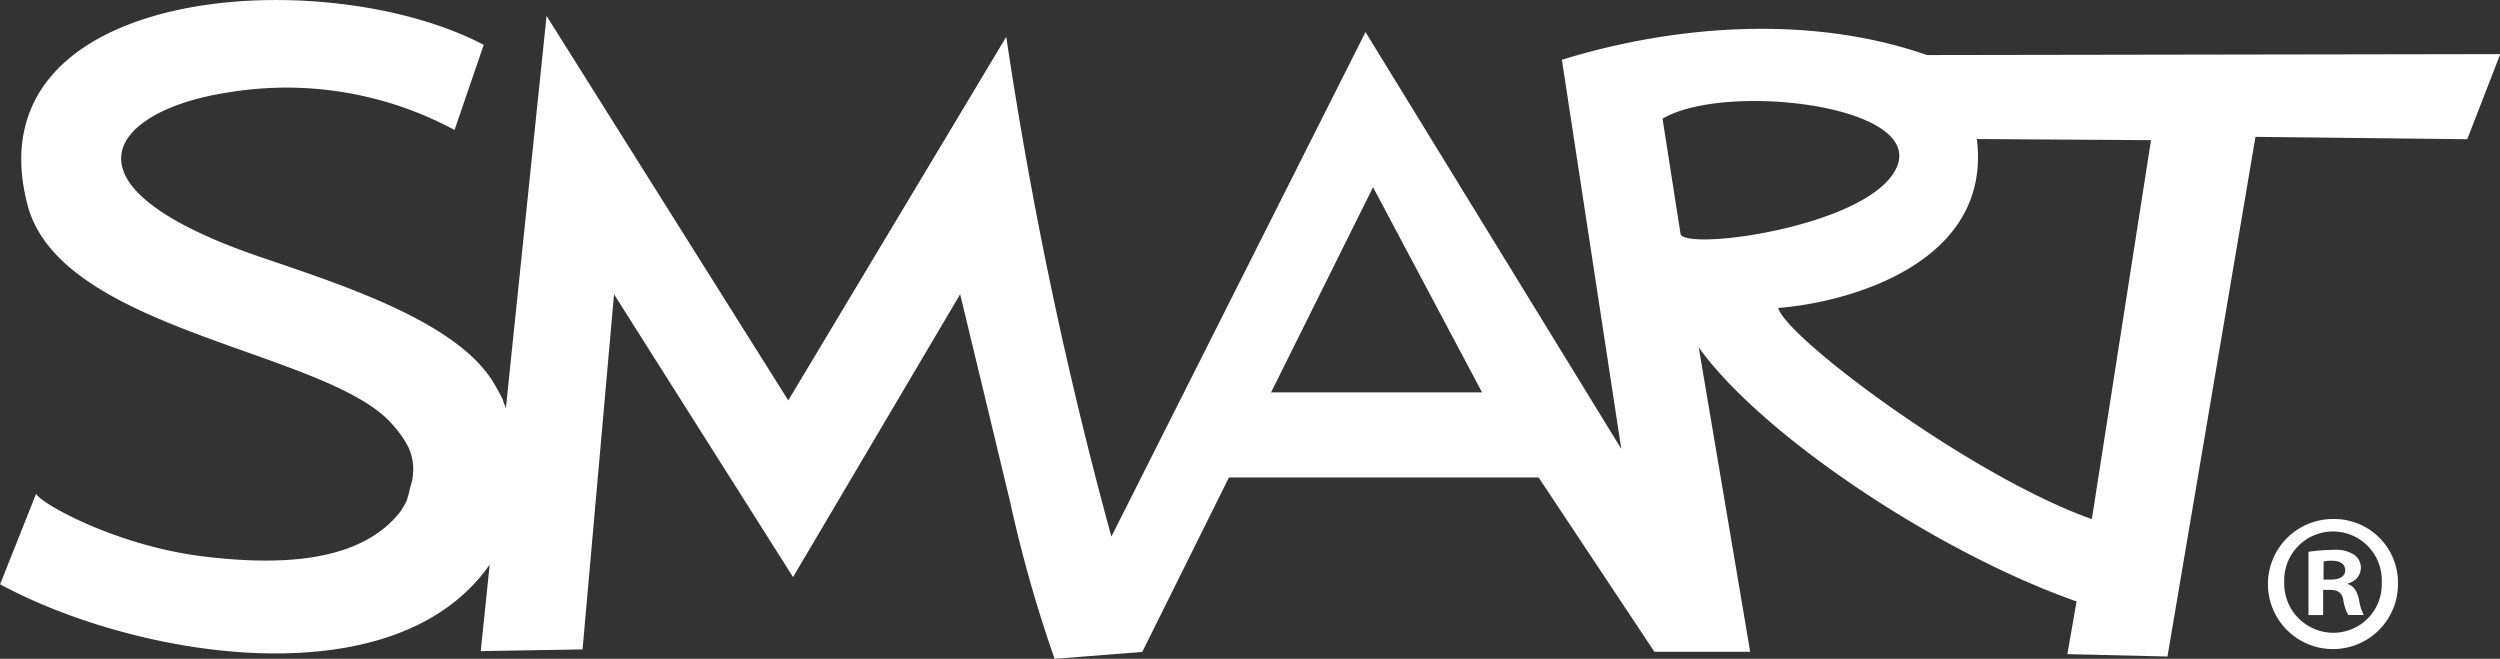 <svg id="smart_logo_blk" data-name="smart logo blk" xmlns="http://www.w3.org/2000/svg" width="105.756" height="27.868" viewBox="0 0 105.756 27.868">
  <rect x="0" y="0" width="105.756" height="27.868" fill="#333333" stroke="none"/>
  <path id="Path_208" data-name="Path 208" d="M707.8,61.37a2.751,2.751,0,1,1-2.725-2.675A2.694,2.694,0,0,1,707.8,61.37m-4.812,0a2.083,2.083,0,0,0,2.087,2.137,2.049,2.049,0,0,0,2.039-2.122,2.065,2.065,0,1,0-4.126-.015m1.646,1.387h-.62V60.082A7.167,7.167,0,0,1,705.039,60a1.432,1.432,0,0,1,.915.211.671.671,0,0,1,.276.571.687.687,0,0,1-.554.635v.032c.264.082.392.294.474.654a2.257,2.257,0,0,0,.2.652h-.656a2.017,2.017,0,0,1-.21-.652c-.049-.278-.214-.41-.556-.41h-.294Zm.017-1.5h.3c.343,0,.617-.115.617-.391,0-.245-.179-.407-.57-.407a1.49,1.49,0,0,0-.343.031Z" transform="translate(-606.36 -36.739)" fill="#fff"/>
  <path id="Path_209" data-name="Path 209" d="M709.391,43.991c-5.068-1.762-10.845-1.223-15.447.2l2.513,16.462L685.637,43.018,674.886,64.362a181.129,181.129,0,0,1-4.447-21.142L661.218,58.6,650.993,42.336l-1.721,16.586c-.066-.175-.112-.272-.112-.272l-.005-.05a6.63,6.63,0,0,0-.329-.619c-1.479-2.677-6.459-4.259-9.977-5.46-8.919-3.055-6.2-6.2-1.361-6.943A15.013,15.013,0,0,1,647.1,47.16l1.235-3.6c-6.744-3.549-21.727-2.557-19.3,6.766,1.4,5.388,12.764,6.159,15.452,9.309a4.439,4.439,0,0,1,.679.981,2.277,2.277,0,0,1,.056,1.668,4.465,4.465,0,0,1-.146.557,3.25,3.25,0,0,1-.282.483c-1.72,2.176-5.174,2.26-8.338,1.874-3.627-.443-6.868-2.231-7.056-2.649l-1.524,3.83c5.734,3.1,16.612,4.927,20.671-.776.017-.023.027-.04.041-.063l-.379,3.666,4.307-.073,1.331-15.023,7.573,11.964,7.069-11.964s.75,3.1,2.116,8.791a56.463,56.463,0,0,0,1.88,6.63l3.707-.29,3.667-7.381h13.1l4.9,7.376,4.05,0-2.176-12.876c2.693,3.745,10.13,8.689,15.983,10.744l-.389,2.23,4.234.1,3.723-21.983,8.959.1,1.395-3.6ZM681.642,58.26l4.313-8.679,4.612,8.679Zm17.32-6.706-.761-4.87c2.574-1.542,10.87-.612,9.944,1.959s-9.01,3.671-9.183,2.911m17.4,12.068c-5.112-1.81-12.972-7.711-13.265-8.933,2.889-.219,9.057-1.859,8.4-7.146l7.368.048Z" transform="translate(-627.872 -41.662)" fill="#fff"/>
</svg>